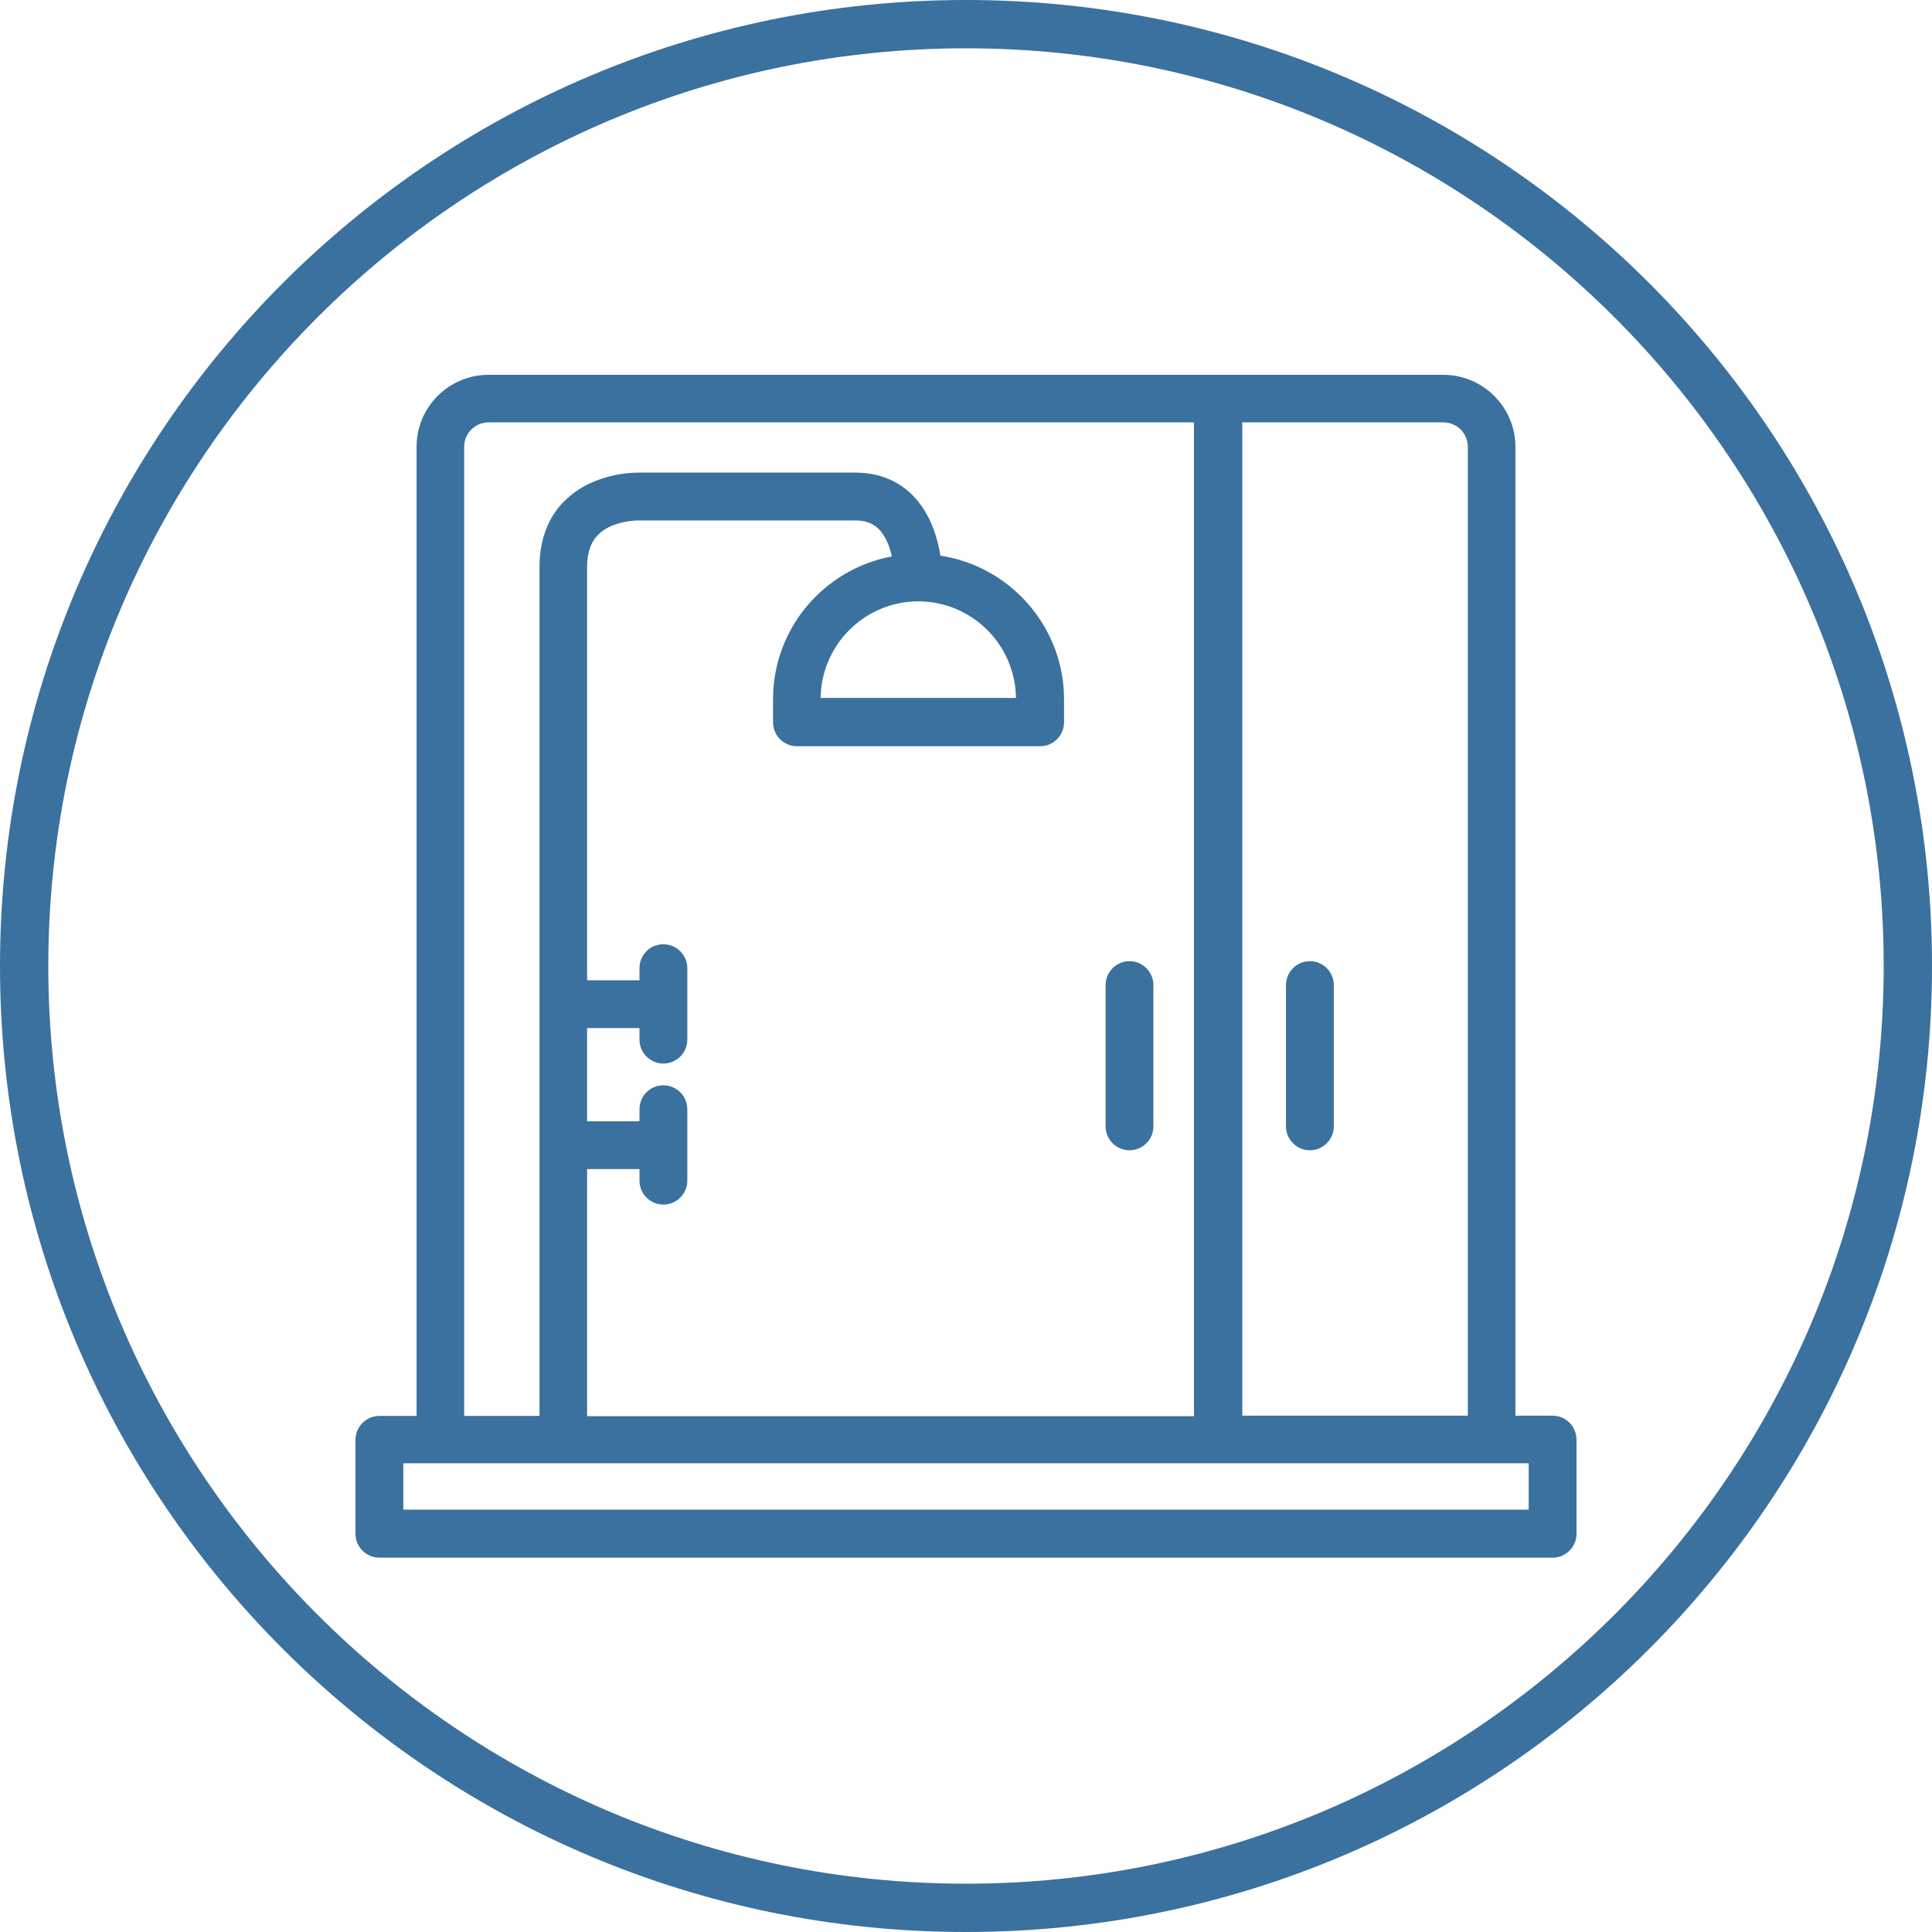 <svg width="80" height="80" viewBox="0 0 80 80" fill="none" xmlns="http://www.w3.org/2000/svg">
<g clip-path="url(#clip0_2460_1558)">
<path d="M40 0C62.09 0 80 17.91 80 40C80 62.09 62.09 80 40 80C17.91 80 0 62.09 0 40C0 17.91 17.91 0 40 0ZM40 2C19.05 2 2 19.05 2 40C2 60.95 19.05 78 40 78C60.95 78 78 60.95 78 40C78 19.05 60.95 2 40 2ZM59.76 15.52C61.41 15.52 62.75 16.86 62.75 18.5V58.62H64.29C64.84 58.62 65.28 59.07 65.28 59.62V63.51C65.28 64.06 64.83 64.5 64.29 64.5H15.71C15.16 64.5 14.72 64.05 14.72 63.51V59.62C14.72 59.07 15.17 58.63 15.71 58.63H17.25V18.5C17.25 16.85 18.59 15.52 20.23 15.52H59.76ZM16.7 62.51H63.3V60.59H16.7V62.51ZM20.23 17.49C19.68 17.49 19.22 17.94 19.22 18.5V58.63H22.34V23.47C22.34 22.35 22.7 21.39 23.4 20.72C24.58 19.57 26.24 19.57 26.43 19.57H35.43C36.39 19.57 37.22 19.91 37.84 20.56C38.52 21.28 38.82 22.24 38.94 23.01C41.82 23.44 44.06 25.95 44.06 28.96V29.91C44.06 30.46 43.61 30.9 43.07 30.9H33C32.45 30.9 32.01 30.45 32.01 29.91V28.96C32.01 26.01 34.13 23.56 36.93 23.04C36.84 22.62 36.67 22.2 36.4 21.92C36.15 21.67 35.85 21.55 35.43 21.55H26.41C26.41 21.55 25.35 21.55 24.77 22.14C24.46 22.45 24.31 22.89 24.31 23.47V40.59H26.48V40.09C26.48 39.54 26.92 39.1 27.47 39.1C28.02 39.1 28.46 39.55 28.46 40.09V43.05C28.46 43.6 28.01 44.04 27.47 44.04C26.92 44.04 26.48 43.59 26.48 43.05V42.57H24.31V46.43H26.48V45.93C26.48 45.38 26.92 44.94 27.47 44.94C28.02 44.94 28.46 45.39 28.46 45.93V48.89C28.46 49.44 28.01 49.88 27.47 49.88C26.92 49.88 26.48 49.43 26.48 48.89V48.41H24.31V58.64H49.44V17.49H20.22H20.23ZM51.43 58.62H60.78V18.5C60.78 17.95 60.33 17.49 59.77 17.49H51.44V58.62H51.43ZM46.77 39.8C47.32 39.8 47.76 40.25 47.76 40.79V46.64C47.76 47.19 47.31 47.63 46.77 47.63C46.22 47.63 45.78 47.18 45.78 46.64V40.79C45.78 40.24 46.23 39.8 46.77 39.8ZM54.24 39.8C54.79 39.8 55.23 40.25 55.23 40.79V46.64C55.23 47.19 54.78 47.63 54.24 47.63C53.69 47.63 53.25 47.18 53.25 46.64V40.79C53.25 40.24 53.7 39.8 54.24 39.8ZM38.03 24.9C35.81 24.9 34.01 26.69 33.98 28.9H42.07C42.04 26.69 40.24 24.9 38.02 24.9H38.03Z" fill="#3A719E"/>
</g>
<defs>
<clipPath id="clip0_2460_1558">
<rect width="80" height="80" fill="white"/>
</clipPath>
</defs>
</svg>
